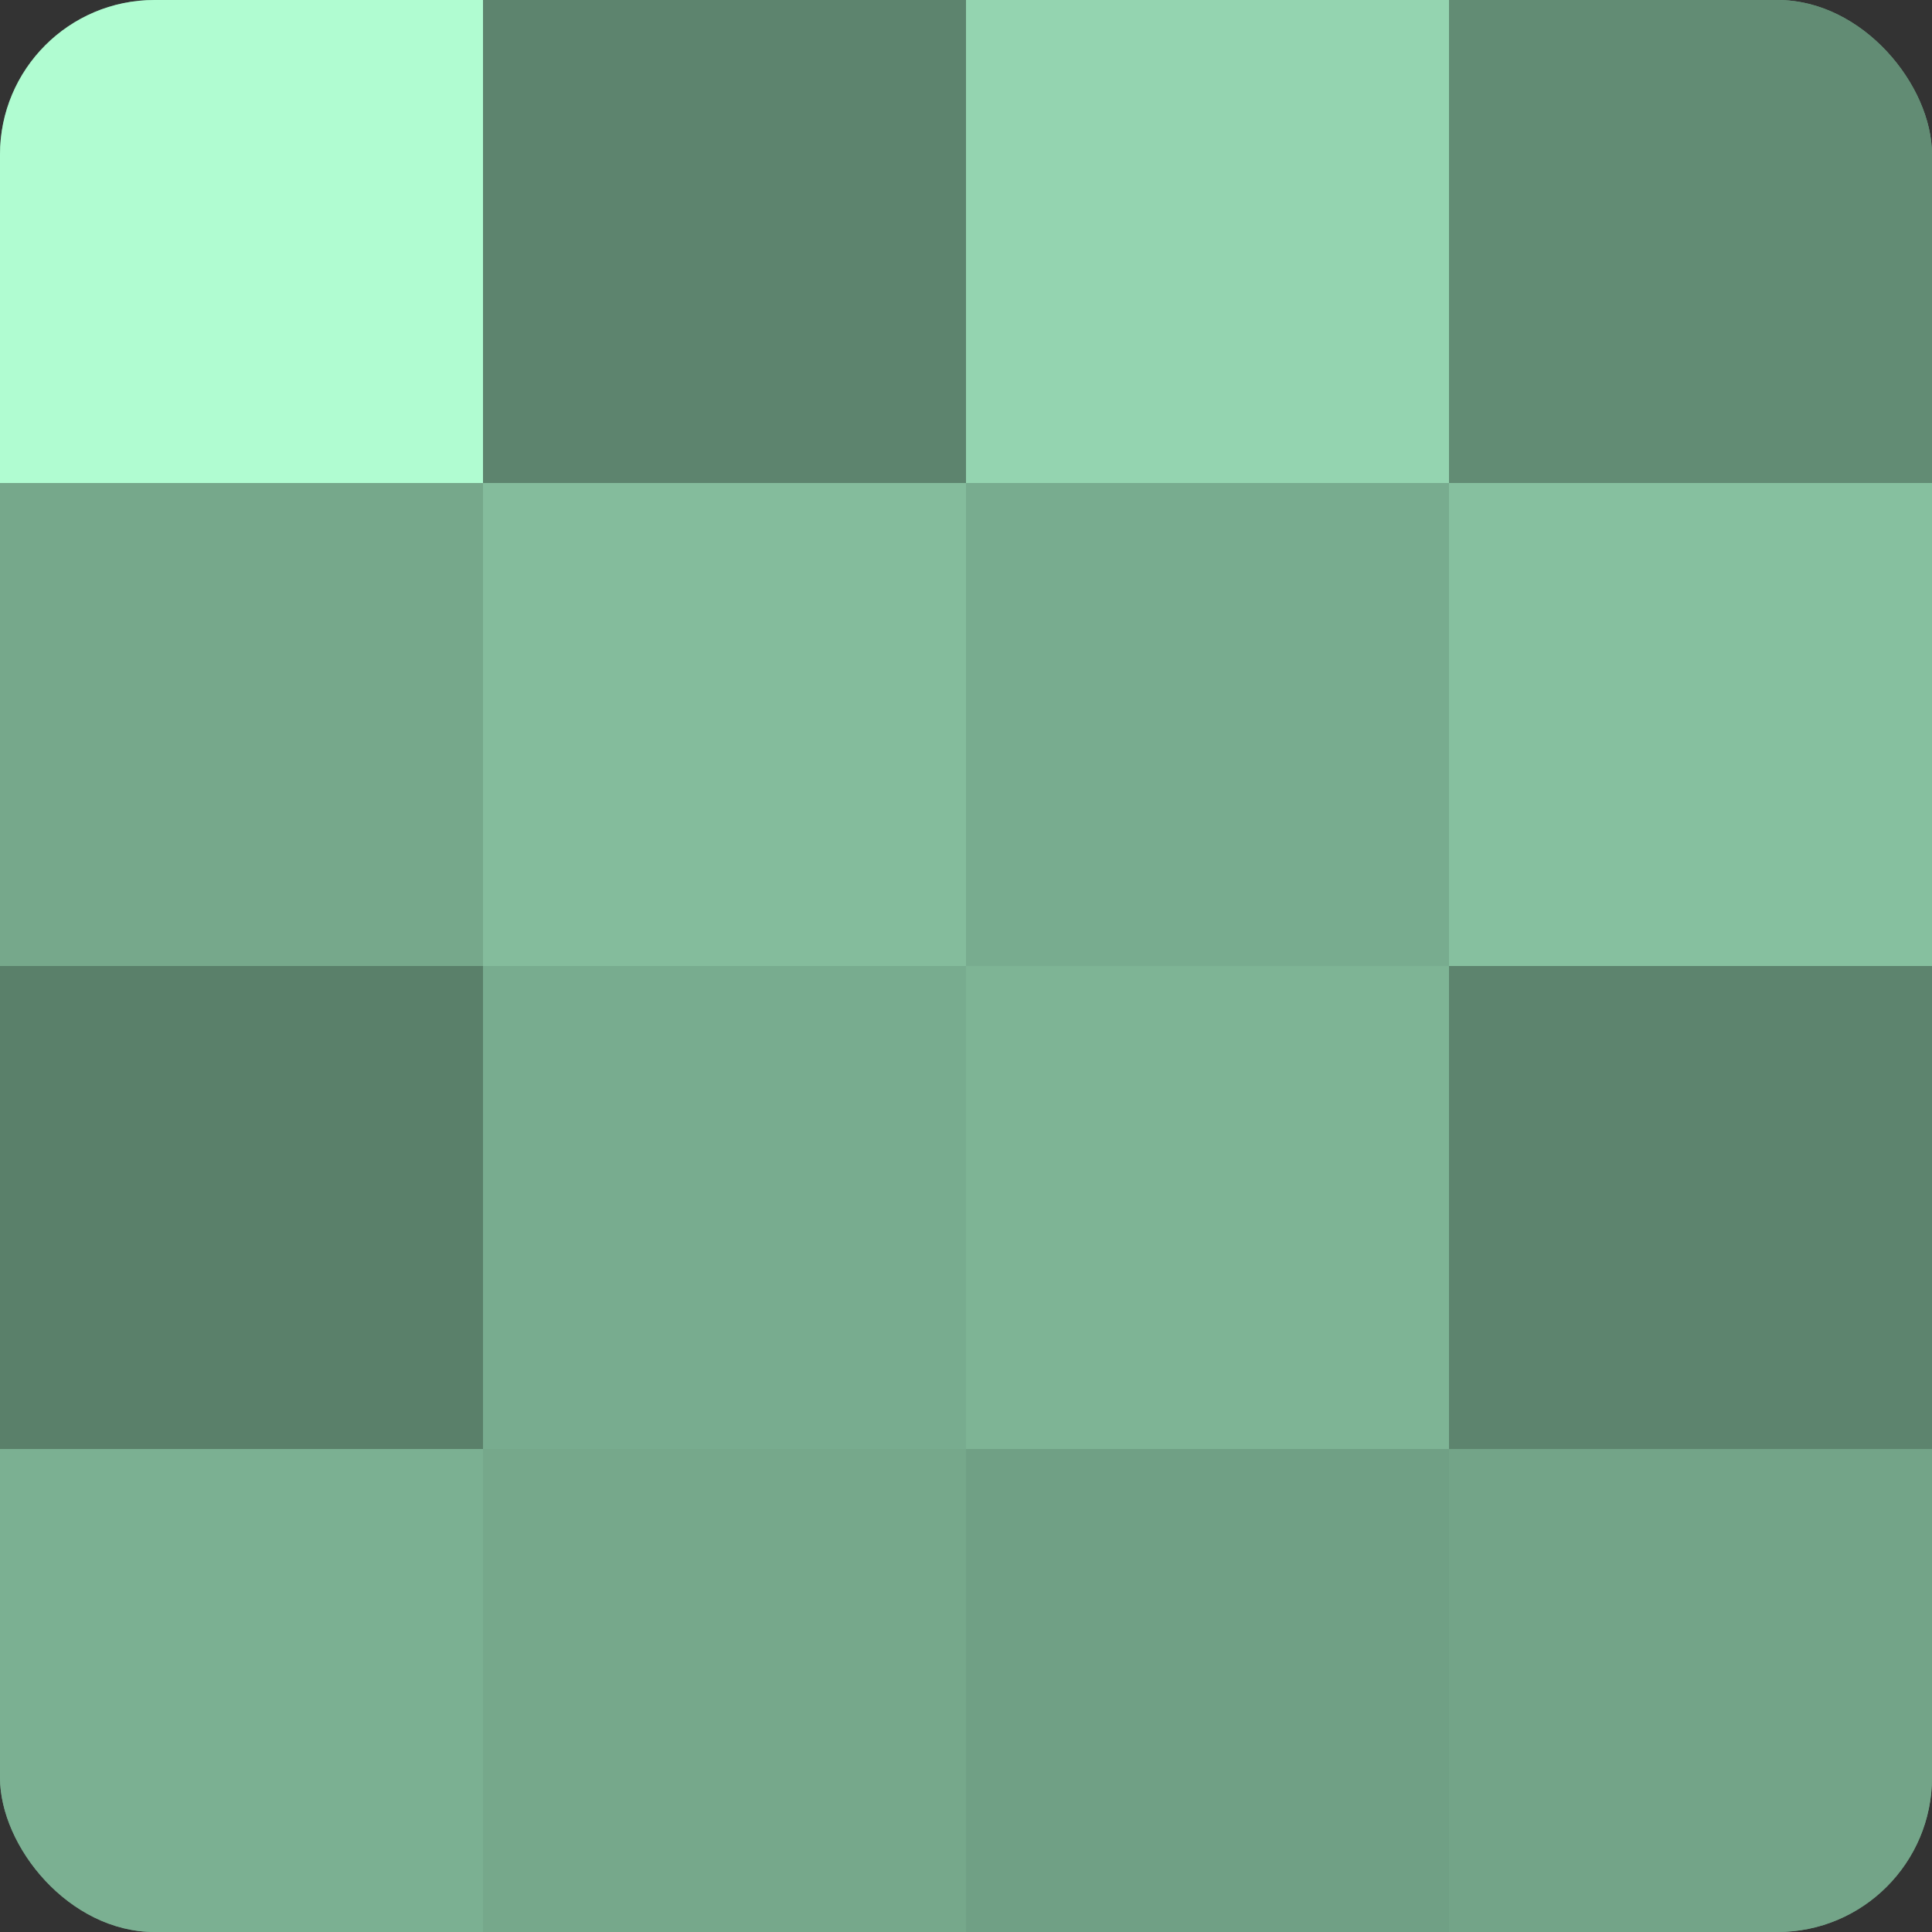 <?xml version="1.0" encoding="UTF-8"?>
<svg xmlns="http://www.w3.org/2000/svg" width="60" height="60" viewBox="0 0 100 100" preserveAspectRatio="xMidYMid meet"><rect x="0" y="0" width="100" height="100" fill="#333333" stroke="none"/><defs><clipPath id="c" width="100" height="100"><rect width="100" height="100" rx="8" ry="8"/></clipPath></defs><g clip-path="url(#c)"><rect width="100" height="100" fill="#70a085"/><rect width="25" height="25" fill="#b0fcd1"/><rect y="25" width="25" height="25" fill="#76a88b"/><rect y="50" width="25" height="25" fill="#5a806a"/><rect y="75" width="25" height="25" fill="#7bb092"/><rect x="25" width="25" height="25" fill="#5d846e"/><rect x="25" y="25" width="25" height="25" fill="#84bc9c"/><rect x="25" y="50" width="25" height="25" fill="#78ac8f"/><rect x="25" y="75" width="25" height="25" fill="#76a88b"/><rect x="50" width="25" height="25" fill="#94d4b0"/><rect x="50" y="25" width="25" height="25" fill="#78ac8f"/><rect x="50" y="50" width="25" height="25" fill="#7eb495"/><rect x="50" y="75" width="25" height="25" fill="#70a085"/><rect x="75" width="25" height="25" fill="#628c74"/><rect x="75" y="25" width="25" height="25" fill="#86c09f"/><rect x="75" y="50" width="25" height="25" fill="#5d846e"/><rect x="75" y="75" width="25" height="25" fill="#73a488"/></g></svg>
